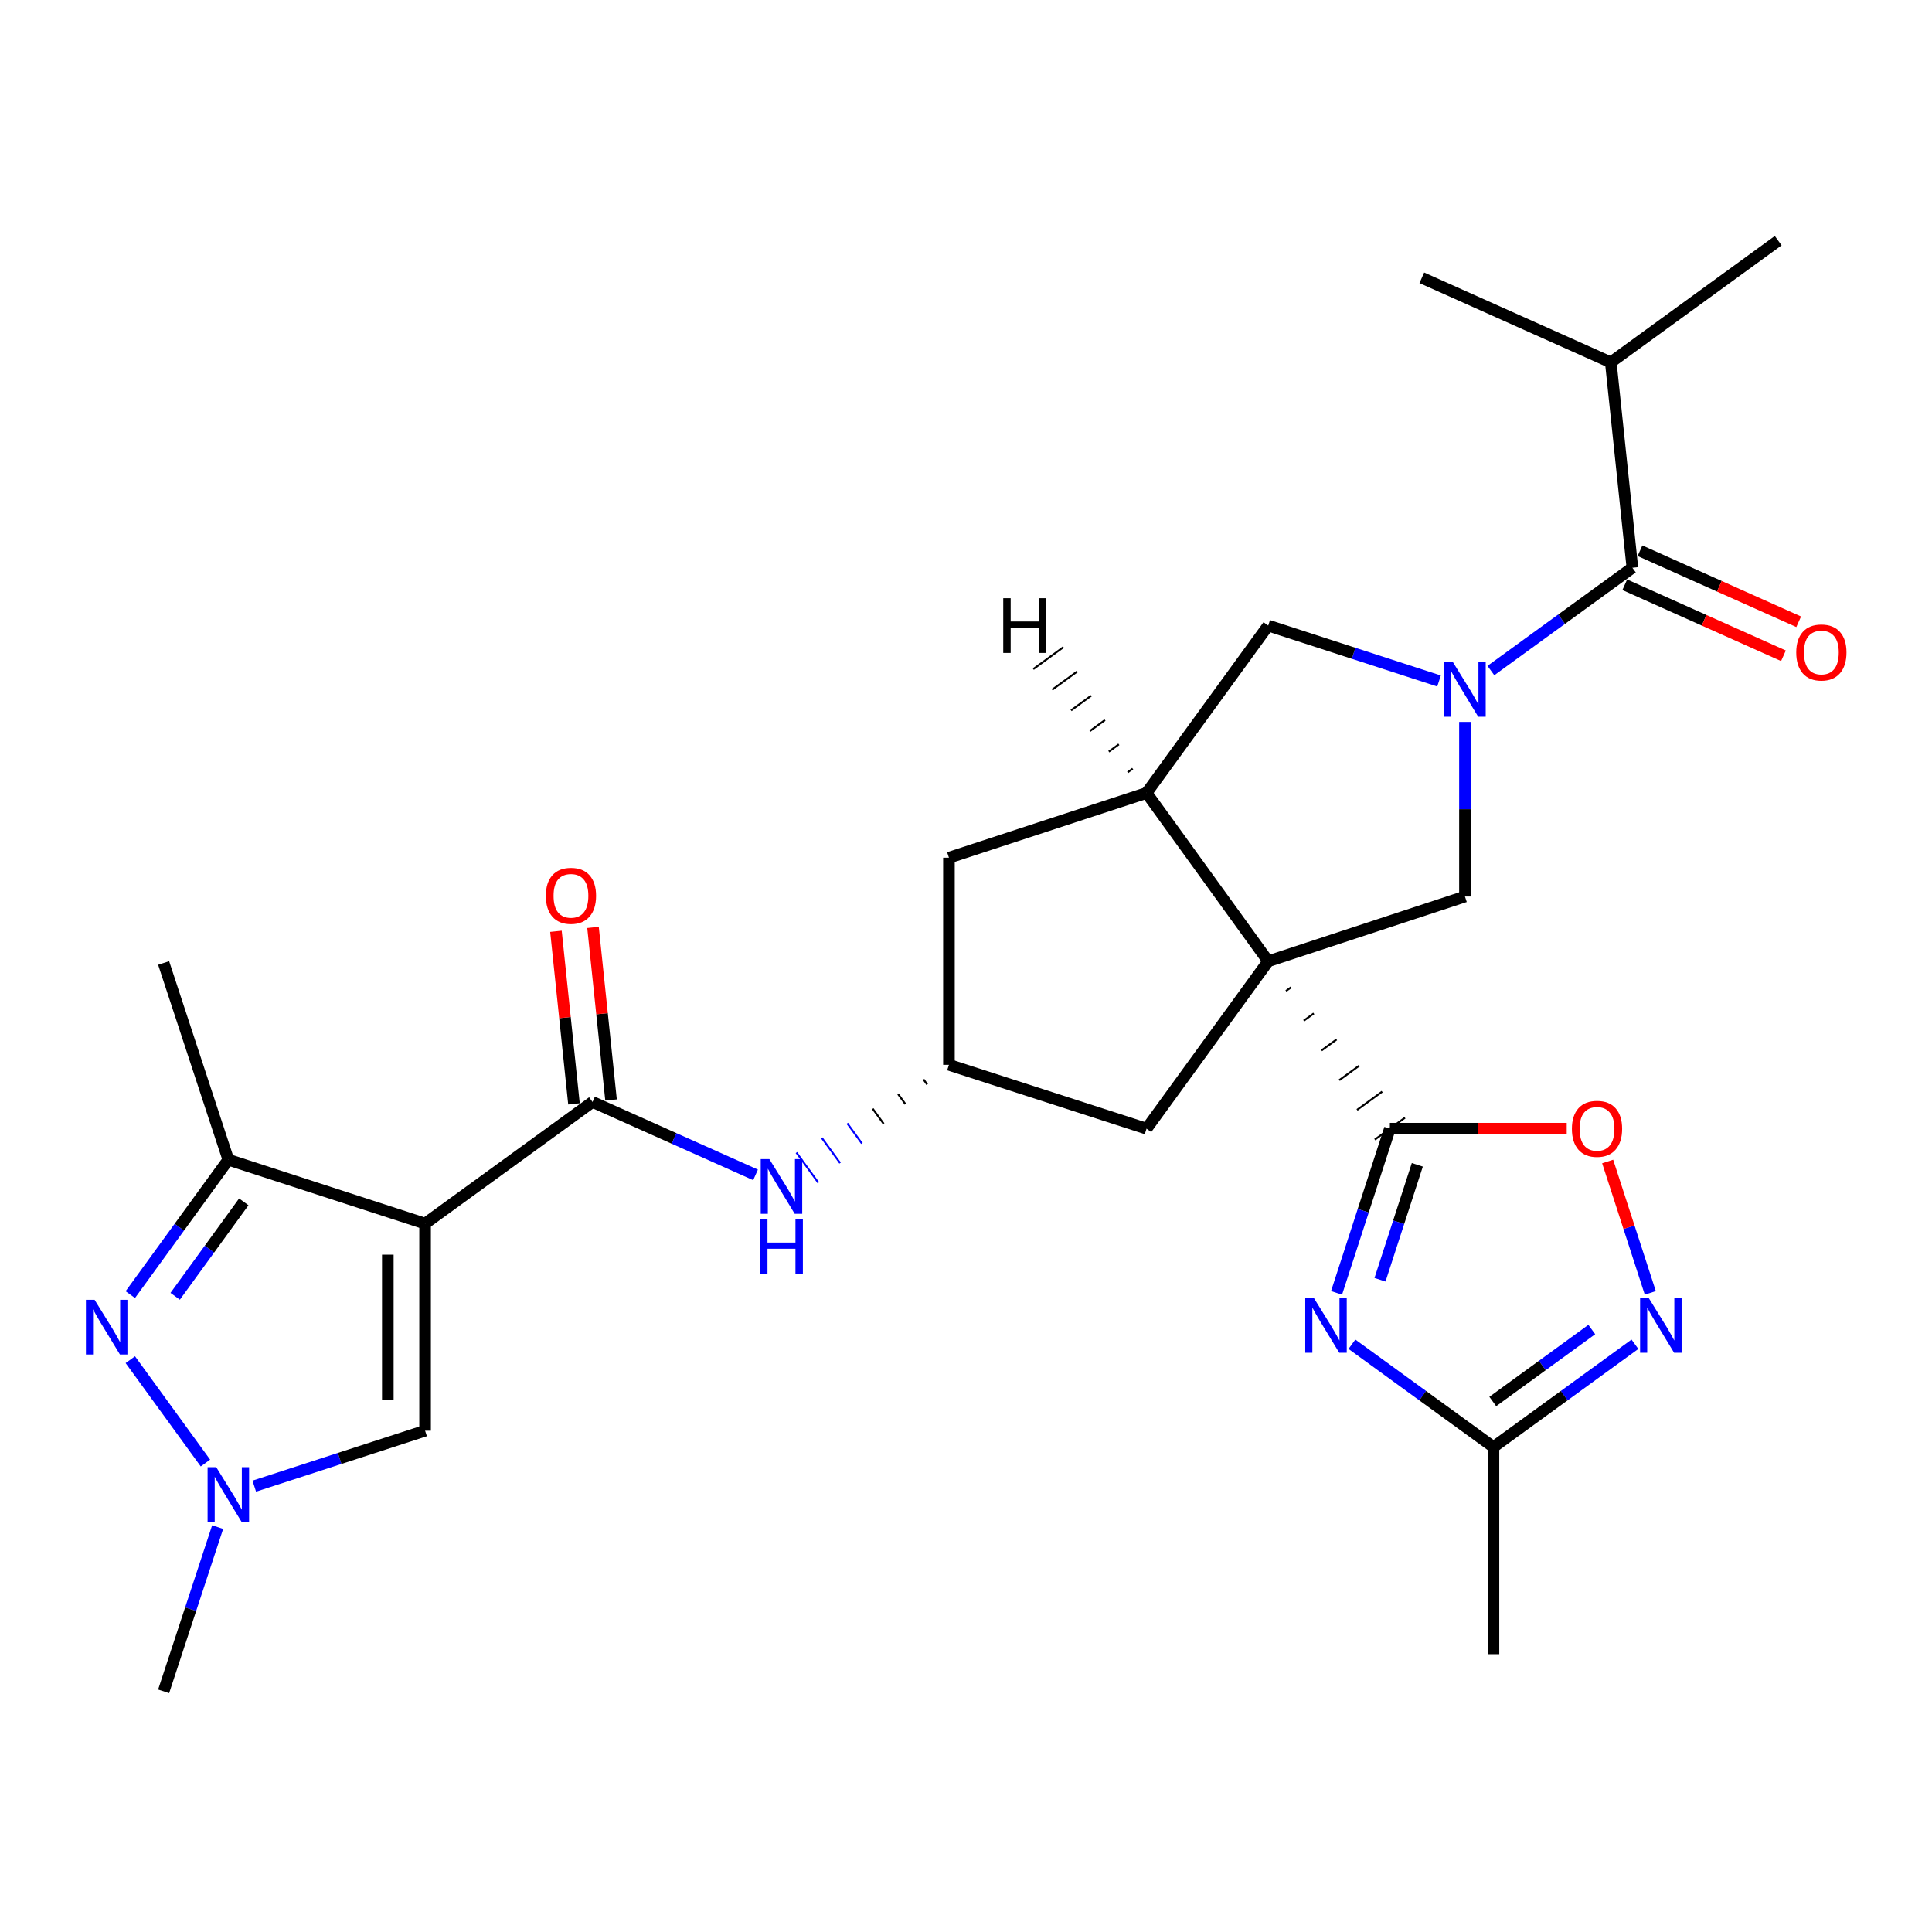 <?xml version='1.0' encoding='iso-8859-1'?>
<svg version='1.1' baseProfile='full'
              xmlns='http://www.w3.org/2000/svg'
                      xmlns:rdkit='http://www.rdkit.org/xml'
                      xmlns:xlink='http://www.w3.org/1999/xlink'
                  xml:space='preserve'
width='1000px' height='1000px' viewBox='0 0 1000 1000'>
<!-- END OF HEADER -->
<rect style='opacity:1.0;fill:#FFFFFF;stroke:none' width='1000' height='1000' x='0' y='0'> </rect>
<path class='bond-1' d='M 665.617,512.932 L 668.217,511.042' style='fill:none;fill-rule:evenodd;stroke:#000000;stroke-width:1.0px;stroke-linecap:butt;stroke-linejoin:miter;stroke-opacity:1' />
<path class='bond-1' d='M 674.812,528.319 L 680.014,524.539' style='fill:none;fill-rule:evenodd;stroke:#000000;stroke-width:1.0px;stroke-linecap:butt;stroke-linejoin:miter;stroke-opacity:1' />
<path class='bond-1' d='M 684.007,543.706 L 691.81,538.035' style='fill:none;fill-rule:evenodd;stroke:#000000;stroke-width:1.0px;stroke-linecap:butt;stroke-linejoin:miter;stroke-opacity:1' />
<path class='bond-1' d='M 693.203,559.092 L 703.606,551.531' style='fill:none;fill-rule:evenodd;stroke:#000000;stroke-width:1.0px;stroke-linecap:butt;stroke-linejoin:miter;stroke-opacity:1' />
<path class='bond-1' d='M 702.398,574.479 L 715.402,565.028' style='fill:none;fill-rule:evenodd;stroke:#000000;stroke-width:1.0px;stroke-linecap:butt;stroke-linejoin:miter;stroke-opacity:1' />
<path class='bond-1' d='M 711.593,589.866 L 727.199,578.524' style='fill:none;fill-rule:evenodd;stroke:#000000;stroke-width:1.0px;stroke-linecap:butt;stroke-linejoin:miter;stroke-opacity:1' />
<path class='bond-6' d='M 656.421,497.546 L 758.257,464.033' style='fill:none;fill-rule:evenodd;stroke:#000000;stroke-width:6px;stroke-linecap:butt;stroke-linejoin:miter;stroke-opacity:1' />
<path class='bond-7' d='M 656.421,497.546 L 593.457,410.425' style='fill:none;fill-rule:evenodd;stroke:#000000;stroke-width:6px;stroke-linecap:butt;stroke-linejoin:miter;stroke-opacity:1' />
<path class='bond-17' d='M 656.421,497.546 L 593.457,584.195' style='fill:none;fill-rule:evenodd;stroke:#000000;stroke-width:6px;stroke-linecap:butt;stroke-linejoin:miter;stroke-opacity:1' />
<path class='bond-0' d='M 220.023,633.334 L 306.684,570.359' style='fill:none;fill-rule:evenodd;stroke:#000000;stroke-width:6px;stroke-linecap:butt;stroke-linejoin:miter;stroke-opacity:1' />
<path class='bond-8' d='M 220.023,633.334 L 118.188,600.271' style='fill:none;fill-rule:evenodd;stroke:#000000;stroke-width:6px;stroke-linecap:butt;stroke-linejoin:miter;stroke-opacity:1' />
<path class='bond-11' d='M 220.023,633.334 L 220.023,740.528' style='fill:none;fill-rule:evenodd;stroke:#000000;stroke-width:6px;stroke-linecap:butt;stroke-linejoin:miter;stroke-opacity:1' />
<path class='bond-11' d='M 200.732,649.413 L 200.732,724.449' style='fill:none;fill-rule:evenodd;stroke:#000000;stroke-width:6px;stroke-linecap:butt;stroke-linejoin:miter;stroke-opacity:1' />
<path class='bond-3' d='M 719.396,584.195 L 705.598,626.695' style='fill:none;fill-rule:evenodd;stroke:#000000;stroke-width:6px;stroke-linecap:butt;stroke-linejoin:miter;stroke-opacity:1' />
<path class='bond-3' d='M 705.598,626.695 L 691.799,669.194' style='fill:none;fill-rule:evenodd;stroke:#0000FF;stroke-width:6px;stroke-linecap:butt;stroke-linejoin:miter;stroke-opacity:1' />
<path class='bond-3' d='M 733.605,602.902 L 723.946,632.652' style='fill:none;fill-rule:evenodd;stroke:#000000;stroke-width:6px;stroke-linecap:butt;stroke-linejoin:miter;stroke-opacity:1' />
<path class='bond-3' d='M 723.946,632.652 L 714.287,662.401' style='fill:none;fill-rule:evenodd;stroke:#0000FF;stroke-width:6px;stroke-linecap:butt;stroke-linejoin:miter;stroke-opacity:1' />
<path class='bond-13' d='M 719.396,584.195 L 765.164,584.195' style='fill:none;fill-rule:evenodd;stroke:#000000;stroke-width:6px;stroke-linecap:butt;stroke-linejoin:miter;stroke-opacity:1' />
<path class='bond-13' d='M 765.164,584.195 L 810.931,584.195' style='fill:none;fill-rule:evenodd;stroke:#FF0000;stroke-width:6px;stroke-linecap:butt;stroke-linejoin:miter;stroke-opacity:1' />
<path class='bond-2' d='M 758.257,373.668 L 758.257,418.85' style='fill:none;fill-rule:evenodd;stroke:#0000FF;stroke-width:6px;stroke-linecap:butt;stroke-linejoin:miter;stroke-opacity:1' />
<path class='bond-2' d='M 758.257,418.85 L 758.257,464.033' style='fill:none;fill-rule:evenodd;stroke:#000000;stroke-width:6px;stroke-linecap:butt;stroke-linejoin:miter;stroke-opacity:1' />
<path class='bond-9' d='M 771.675,347.079 L 808.296,320.471' style='fill:none;fill-rule:evenodd;stroke:#0000FF;stroke-width:6px;stroke-linecap:butt;stroke-linejoin:miter;stroke-opacity:1' />
<path class='bond-9' d='M 808.296,320.471 L 844.917,293.863' style='fill:none;fill-rule:evenodd;stroke:#000000;stroke-width:6px;stroke-linecap:butt;stroke-linejoin:miter;stroke-opacity:1' />
<path class='bond-29' d='M 744.84,352.476 L 700.631,338.136' style='fill:none;fill-rule:evenodd;stroke:#0000FF;stroke-width:6px;stroke-linecap:butt;stroke-linejoin:miter;stroke-opacity:1' />
<path class='bond-29' d='M 700.631,338.136 L 656.421,323.797' style='fill:none;fill-rule:evenodd;stroke:#000000;stroke-width:6px;stroke-linecap:butt;stroke-linejoin:miter;stroke-opacity:1' />
<path class='bond-14' d='M 699.752,695.78 L 736.383,722.393' style='fill:none;fill-rule:evenodd;stroke:#0000FF;stroke-width:6px;stroke-linecap:butt;stroke-linejoin:miter;stroke-opacity:1' />
<path class='bond-14' d='M 736.383,722.393 L 773.015,749.006' style='fill:none;fill-rule:evenodd;stroke:#000000;stroke-width:6px;stroke-linecap:butt;stroke-linejoin:miter;stroke-opacity:1' />
<path class='bond-4' d='M 67.449,670.093 L 92.818,635.182' style='fill:none;fill-rule:evenodd;stroke:#0000FF;stroke-width:6px;stroke-linecap:butt;stroke-linejoin:miter;stroke-opacity:1' />
<path class='bond-4' d='M 92.818,635.182 L 118.188,600.271' style='fill:none;fill-rule:evenodd;stroke:#000000;stroke-width:6px;stroke-linecap:butt;stroke-linejoin:miter;stroke-opacity:1' />
<path class='bond-4' d='M 90.665,670.96 L 108.424,646.523' style='fill:none;fill-rule:evenodd;stroke:#0000FF;stroke-width:6px;stroke-linecap:butt;stroke-linejoin:miter;stroke-opacity:1' />
<path class='bond-4' d='M 108.424,646.523 L 126.183,622.085' style='fill:none;fill-rule:evenodd;stroke:#000000;stroke-width:6px;stroke-linecap:butt;stroke-linejoin:miter;stroke-opacity:1' />
<path class='bond-31' d='M 67.45,703.769 L 106.328,757.263' style='fill:none;fill-rule:evenodd;stroke:#0000FF;stroke-width:6px;stroke-linecap:butt;stroke-linejoin:miter;stroke-opacity:1' />
<path class='bond-5' d='M 306.684,570.359 L 348.877,589.237' style='fill:none;fill-rule:evenodd;stroke:#000000;stroke-width:6px;stroke-linecap:butt;stroke-linejoin:miter;stroke-opacity:1' />
<path class='bond-5' d='M 348.877,589.237 L 391.071,608.114' style='fill:none;fill-rule:evenodd;stroke:#0000FF;stroke-width:6px;stroke-linecap:butt;stroke-linejoin:miter;stroke-opacity:1' />
<path class='bond-20' d='M 316.277,569.357 L 311.61,524.696' style='fill:none;fill-rule:evenodd;stroke:#000000;stroke-width:6px;stroke-linecap:butt;stroke-linejoin:miter;stroke-opacity:1' />
<path class='bond-20' d='M 311.61,524.696 L 306.943,480.035' style='fill:none;fill-rule:evenodd;stroke:#FF0000;stroke-width:6px;stroke-linecap:butt;stroke-linejoin:miter;stroke-opacity:1' />
<path class='bond-20' d='M 297.09,571.362 L 292.423,526.701' style='fill:none;fill-rule:evenodd;stroke:#000000;stroke-width:6px;stroke-linecap:butt;stroke-linejoin:miter;stroke-opacity:1' />
<path class='bond-20' d='M 292.423,526.701 L 287.756,482.039' style='fill:none;fill-rule:evenodd;stroke:#FF0000;stroke-width:6px;stroke-linecap:butt;stroke-linejoin:miter;stroke-opacity:1' />
<path class='bond-15' d='M 593.457,410.425 L 656.421,323.797' style='fill:none;fill-rule:evenodd;stroke:#000000;stroke-width:6px;stroke-linecap:butt;stroke-linejoin:miter;stroke-opacity:1' />
<path class='bond-19' d='M 593.457,410.425 L 491.171,443.949' style='fill:none;fill-rule:evenodd;stroke:#000000;stroke-width:6px;stroke-linecap:butt;stroke-linejoin:miter;stroke-opacity:1' />
<path class='bond-32' d='M 586.284,397.847 L 583.686,399.739' style='fill:none;fill-rule:evenodd;stroke:#000000;stroke-width:1.0px;stroke-linecap:butt;stroke-linejoin:miter;stroke-opacity:1' />
<path class='bond-32' d='M 579.112,385.268 L 573.914,389.054' style='fill:none;fill-rule:evenodd;stroke:#000000;stroke-width:1.0px;stroke-linecap:butt;stroke-linejoin:miter;stroke-opacity:1' />
<path class='bond-32' d='M 571.939,372.69 L 564.143,378.369' style='fill:none;fill-rule:evenodd;stroke:#000000;stroke-width:1.0px;stroke-linecap:butt;stroke-linejoin:miter;stroke-opacity:1' />
<path class='bond-32' d='M 564.767,360.112 L 554.371,367.683' style='fill:none;fill-rule:evenodd;stroke:#000000;stroke-width:1.0px;stroke-linecap:butt;stroke-linejoin:miter;stroke-opacity:1' />
<path class='bond-32' d='M 557.594,347.533 L 544.6,356.998' style='fill:none;fill-rule:evenodd;stroke:#000000;stroke-width:1.0px;stroke-linecap:butt;stroke-linejoin:miter;stroke-opacity:1' />
<path class='bond-32' d='M 550.422,334.955 L 534.828,346.313' style='fill:none;fill-rule:evenodd;stroke:#000000;stroke-width:1.0px;stroke-linecap:butt;stroke-linejoin:miter;stroke-opacity:1' />
<path class='bond-24' d='M 118.188,600.271 L 84.696,498.435' style='fill:none;fill-rule:evenodd;stroke:#000000;stroke-width:6px;stroke-linecap:butt;stroke-linejoin:miter;stroke-opacity:1' />
<path class='bond-21' d='M 840.977,302.667 L 882.045,321.049' style='fill:none;fill-rule:evenodd;stroke:#000000;stroke-width:6px;stroke-linecap:butt;stroke-linejoin:miter;stroke-opacity:1' />
<path class='bond-21' d='M 882.045,321.049 L 923.114,339.43' style='fill:none;fill-rule:evenodd;stroke:#FF0000;stroke-width:6px;stroke-linecap:butt;stroke-linejoin:miter;stroke-opacity:1' />
<path class='bond-21' d='M 848.857,285.059 L 889.926,303.441' style='fill:none;fill-rule:evenodd;stroke:#000000;stroke-width:6px;stroke-linecap:butt;stroke-linejoin:miter;stroke-opacity:1' />
<path class='bond-21' d='M 889.926,303.441 L 930.995,321.822' style='fill:none;fill-rule:evenodd;stroke:#FF0000;stroke-width:6px;stroke-linecap:butt;stroke-linejoin:miter;stroke-opacity:1' />
<path class='bond-22' d='M 844.917,293.863 L 833.739,187.569' style='fill:none;fill-rule:evenodd;stroke:#000000;stroke-width:6px;stroke-linecap:butt;stroke-linejoin:miter;stroke-opacity:1' />
<path class='bond-10' d='M 131.604,769.226 L 175.814,754.877' style='fill:none;fill-rule:evenodd;stroke:#0000FF;stroke-width:6px;stroke-linecap:butt;stroke-linejoin:miter;stroke-opacity:1' />
<path class='bond-10' d='M 175.814,754.877 L 220.023,740.528' style='fill:none;fill-rule:evenodd;stroke:#000000;stroke-width:6px;stroke-linecap:butt;stroke-linejoin:miter;stroke-opacity:1' />
<path class='bond-23' d='M 112.65,790.421 L 98.673,832.924' style='fill:none;fill-rule:evenodd;stroke:#0000FF;stroke-width:6px;stroke-linecap:butt;stroke-linejoin:miter;stroke-opacity:1' />
<path class='bond-23' d='M 98.673,832.924 L 84.696,875.427' style='fill:none;fill-rule:evenodd;stroke:#000000;stroke-width:6px;stroke-linecap:butt;stroke-linejoin:miter;stroke-opacity:1' />
<path class='bond-12' d='M 854.191,669.194 L 843.158,635.192' style='fill:none;fill-rule:evenodd;stroke:#0000FF;stroke-width:6px;stroke-linecap:butt;stroke-linejoin:miter;stroke-opacity:1' />
<path class='bond-12' d='M 843.158,635.192 L 832.126,601.189' style='fill:none;fill-rule:evenodd;stroke:#FF0000;stroke-width:6px;stroke-linecap:butt;stroke-linejoin:miter;stroke-opacity:1' />
<path class='bond-30' d='M 846.236,695.784 L 809.625,722.395' style='fill:none;fill-rule:evenodd;stroke:#0000FF;stroke-width:6px;stroke-linecap:butt;stroke-linejoin:miter;stroke-opacity:1' />
<path class='bond-30' d='M 809.625,722.395 L 773.015,749.006' style='fill:none;fill-rule:evenodd;stroke:#000000;stroke-width:6px;stroke-linecap:butt;stroke-linejoin:miter;stroke-opacity:1' />
<path class='bond-30' d='M 823.91,688.163 L 798.283,706.79' style='fill:none;fill-rule:evenodd;stroke:#0000FF;stroke-width:6px;stroke-linecap:butt;stroke-linejoin:miter;stroke-opacity:1' />
<path class='bond-30' d='M 798.283,706.79 L 772.655,725.418' style='fill:none;fill-rule:evenodd;stroke:#000000;stroke-width:6px;stroke-linecap:butt;stroke-linejoin:miter;stroke-opacity:1' />
<path class='bond-25' d='M 773.015,749.006 L 773.015,856.2' style='fill:none;fill-rule:evenodd;stroke:#000000;stroke-width:6px;stroke-linecap:butt;stroke-linejoin:miter;stroke-opacity:1' />
<path class='bond-16' d='M 478.016,558.713 L 479.905,561.315' style='fill:none;fill-rule:evenodd;stroke:#000000;stroke-width:1.0px;stroke-linecap:butt;stroke-linejoin:miter;stroke-opacity:1' />
<path class='bond-16' d='M 464.86,566.284 L 468.64,571.486' style='fill:none;fill-rule:evenodd;stroke:#000000;stroke-width:1.0px;stroke-linecap:butt;stroke-linejoin:miter;stroke-opacity:1' />
<path class='bond-16' d='M 451.705,573.854 L 457.374,581.658' style='fill:none;fill-rule:evenodd;stroke:#000000;stroke-width:1.0px;stroke-linecap:butt;stroke-linejoin:miter;stroke-opacity:1' />
<path class='bond-16' d='M 438.55,581.425 L 446.109,591.829' style='fill:none;fill-rule:evenodd;stroke:#0000FF;stroke-width:1.0px;stroke-linecap:butt;stroke-linejoin:miter;stroke-opacity:1' />
<path class='bond-16' d='M 425.394,588.995 L 434.843,602.001' style='fill:none;fill-rule:evenodd;stroke:#0000FF;stroke-width:1.0px;stroke-linecap:butt;stroke-linejoin:miter;stroke-opacity:1' />
<path class='bond-16' d='M 412.239,596.566 L 423.577,612.173' style='fill:none;fill-rule:evenodd;stroke:#0000FF;stroke-width:1.0px;stroke-linecap:butt;stroke-linejoin:miter;stroke-opacity:1' />
<path class='bond-18' d='M 593.457,584.195 L 491.171,551.143' style='fill:none;fill-rule:evenodd;stroke:#000000;stroke-width:6px;stroke-linecap:butt;stroke-linejoin:miter;stroke-opacity:1' />
<path class='bond-28' d='M 491.171,551.143 L 491.171,443.949' style='fill:none;fill-rule:evenodd;stroke:#000000;stroke-width:6px;stroke-linecap:butt;stroke-linejoin:miter;stroke-opacity:1' />
<path class='bond-26' d='M 833.739,187.569 L 920.399,124.573' style='fill:none;fill-rule:evenodd;stroke:#000000;stroke-width:6px;stroke-linecap:butt;stroke-linejoin:miter;stroke-opacity:1' />
<path class='bond-27' d='M 833.739,187.569 L 735.933,143.789' style='fill:none;fill-rule:evenodd;stroke:#000000;stroke-width:6px;stroke-linecap:butt;stroke-linejoin:miter;stroke-opacity:1' />
<path  class='atom-3' d='M 751.997 342.668
L 761.277 357.668
Q 762.197 359.148, 763.677 361.828
Q 765.157 364.508, 765.237 364.668
L 765.237 342.668
L 768.997 342.668
L 768.997 370.988
L 765.117 370.988
L 755.157 354.588
Q 753.997 352.668, 752.757 350.468
Q 751.557 348.268, 751.197 347.588
L 751.197 370.988
L 747.517 370.988
L 747.517 342.668
L 751.997 342.668
' fill='#0000FF'/>
<path  class='atom-4' d='M 680.073 671.871
L 689.353 686.871
Q 690.273 688.351, 691.753 691.031
Q 693.233 693.711, 693.313 693.871
L 693.313 671.871
L 697.073 671.871
L 697.073 700.191
L 693.193 700.191
L 683.233 683.791
Q 682.073 681.871, 680.833 679.671
Q 679.633 677.471, 679.273 676.791
L 679.273 700.191
L 675.593 700.191
L 675.593 671.871
L 680.073 671.871
' fill='#0000FF'/>
<path  class='atom-5' d='M 48.953 672.771
L 58.233 687.771
Q 59.153 689.251, 60.633 691.931
Q 62.113 694.611, 62.193 694.771
L 62.193 672.771
L 65.953 672.771
L 65.953 701.091
L 62.073 701.091
L 52.113 684.691
Q 50.953 682.771, 49.713 680.571
Q 48.513 678.371, 48.153 677.691
L 48.153 701.091
L 44.473 701.091
L 44.473 672.771
L 48.953 672.771
' fill='#0000FF'/>
<path  class='atom-11' d='M 111.928 759.42
L 121.208 774.42
Q 122.128 775.9, 123.608 778.58
Q 125.088 781.26, 125.168 781.42
L 125.168 759.42
L 128.928 759.42
L 128.928 787.74
L 125.048 787.74
L 115.088 771.34
Q 113.928 769.42, 112.688 767.22
Q 111.488 765.02, 111.128 764.34
L 111.128 787.74
L 107.448 787.74
L 107.448 759.42
L 111.928 759.42
' fill='#0000FF'/>
<path  class='atom-13' d='M 853.393 671.871
L 862.673 686.871
Q 863.593 688.351, 865.073 691.031
Q 866.553 693.711, 866.633 693.871
L 866.633 671.871
L 870.393 671.871
L 870.393 700.191
L 866.513 700.191
L 856.553 683.791
Q 855.393 681.871, 854.153 679.671
Q 852.953 677.471, 852.593 676.791
L 852.593 700.191
L 848.913 700.191
L 848.913 671.871
L 853.393 671.871
' fill='#0000FF'/>
<path  class='atom-14' d='M 813.612 584.275
Q 813.612 577.475, 816.972 573.675
Q 820.332 569.875, 826.612 569.875
Q 832.892 569.875, 836.252 573.675
Q 839.612 577.475, 839.612 584.275
Q 839.612 591.155, 836.212 595.075
Q 832.812 598.955, 826.612 598.955
Q 820.372 598.955, 816.972 595.075
Q 813.612 591.195, 813.612 584.275
M 826.612 595.755
Q 830.932 595.755, 833.252 592.875
Q 835.612 589.955, 835.612 584.275
Q 835.612 578.715, 833.252 575.915
Q 830.932 573.075, 826.612 573.075
Q 822.292 573.075, 819.932 575.875
Q 817.612 578.675, 817.612 584.275
Q 817.612 589.995, 819.932 592.875
Q 822.292 595.755, 826.612 595.755
' fill='#FF0000'/>
<path  class='atom-17' d='M 398.23 599.958
L 407.51 614.958
Q 408.43 616.438, 409.91 619.118
Q 411.39 621.798, 411.47 621.958
L 411.47 599.958
L 415.23 599.958
L 415.23 628.278
L 411.35 628.278
L 401.39 611.878
Q 400.23 609.958, 398.99 607.758
Q 397.79 605.558, 397.43 604.878
L 397.43 628.278
L 393.75 628.278
L 393.75 599.958
L 398.23 599.958
' fill='#0000FF'/>
<path  class='atom-17' d='M 393.41 631.11
L 397.25 631.11
L 397.25 643.15
L 411.73 643.15
L 411.73 631.11
L 415.57 631.11
L 415.57 659.43
L 411.73 659.43
L 411.73 646.35
L 397.25 646.35
L 397.25 659.43
L 393.41 659.43
L 393.41 631.11
' fill='#0000FF'/>
<path  class='atom-21' d='M 282.527 463.673
Q 282.527 456.873, 285.887 453.073
Q 289.247 449.273, 295.527 449.273
Q 301.807 449.273, 305.167 453.073
Q 308.527 456.873, 308.527 463.673
Q 308.527 470.553, 305.127 474.473
Q 301.727 478.353, 295.527 478.353
Q 289.287 478.353, 285.887 474.473
Q 282.527 470.593, 282.527 463.673
M 295.527 475.153
Q 299.847 475.153, 302.167 472.273
Q 304.527 469.353, 304.527 463.673
Q 304.527 458.113, 302.167 455.313
Q 299.847 452.473, 295.527 452.473
Q 291.207 452.473, 288.847 455.273
Q 286.527 458.073, 286.527 463.673
Q 286.527 469.393, 288.847 472.273
Q 291.207 475.153, 295.527 475.153
' fill='#FF0000'/>
<path  class='atom-22' d='M 929.734 337.724
Q 929.734 330.924, 933.094 327.124
Q 936.454 323.324, 942.734 323.324
Q 949.014 323.324, 952.374 327.124
Q 955.734 330.924, 955.734 337.724
Q 955.734 344.604, 952.334 348.524
Q 948.934 352.404, 942.734 352.404
Q 936.494 352.404, 933.094 348.524
Q 929.734 344.644, 929.734 337.724
M 942.734 349.204
Q 947.054 349.204, 949.374 346.324
Q 951.734 343.404, 951.734 337.724
Q 951.734 332.164, 949.374 329.364
Q 947.054 326.524, 942.734 326.524
Q 938.414 326.524, 936.054 329.324
Q 933.734 332.124, 933.734 337.724
Q 933.734 343.444, 936.054 346.324
Q 938.414 349.204, 942.734 349.204
' fill='#FF0000'/>
<path  class='atom-29' d='M 519.28 309.635
L 523.12 309.635
L 523.12 321.675
L 537.6 321.675
L 537.6 309.635
L 541.44 309.635
L 541.44 337.955
L 537.6 337.955
L 537.6 324.875
L 523.12 324.875
L 523.12 337.955
L 519.28 337.955
L 519.28 309.635
' fill='#000000'/>
</svg>
